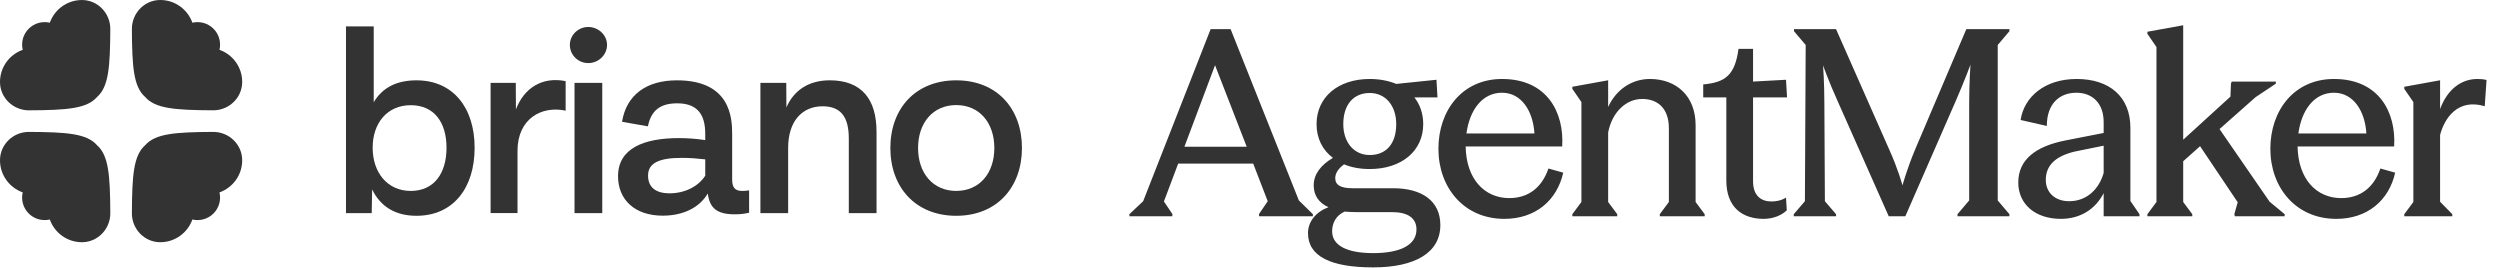 <svg width="289" height="31" viewBox="0 0 289 31" fill="none" xmlns="http://www.w3.org/2000/svg">
<path d="M25.373 5.759C25.57 4.909 25.341 3.983 24.678 3.32C24.017 2.659 23.088 2.429 22.238 2.625C21.696 1.097 20.24 0 18.527 0C18.515 0 18.5 0 18.487 0C16.676 0.019 15.238 1.541 15.246 3.354C15.267 7.759 15.44 10.035 16.783 11.215C17.962 12.558 20.24 12.73 24.644 12.751C26.455 12.76 27.978 11.321 27.998 9.51C27.998 9.498 27.998 9.483 27.998 9.47C27.998 7.755 26.901 6.301 25.373 5.759Z" fill="#333333"/>
<path d="M2.625 5.76C2.427 4.91 2.657 3.983 3.32 3.32C3.981 2.659 4.909 2.429 5.759 2.625C6.301 1.099 7.755 0.002 9.47 0.002C9.483 0.002 9.498 0.002 9.51 0.002C11.321 0.022 12.76 1.543 12.751 3.356C12.73 7.762 12.558 10.038 11.215 11.217C10.035 12.56 7.757 12.733 3.354 12.754C1.541 12.762 0.019 11.324 0 9.513C0 9.5 0 9.485 0 9.473C0 7.757 1.097 6.304 2.625 5.762V5.76Z" fill="#333333"/>
<path d="M25.373 22.241C25.57 23.091 25.341 24.017 24.678 24.68C24.017 25.341 23.088 25.571 22.238 25.375C21.696 26.903 20.24 28 18.527 28C18.515 28 18.5 28 18.487 28C16.676 27.981 15.238 26.459 15.246 24.646C15.267 20.241 15.44 17.965 16.783 16.785C17.962 15.442 20.24 15.27 24.644 15.249C26.455 15.24 27.978 16.679 27.998 18.49C27.998 18.502 27.998 18.517 27.998 18.53C27.998 20.245 26.901 21.699 25.373 22.241Z" fill="#333333"/>
<path d="M2.625 22.241C2.427 23.091 2.657 24.017 3.32 24.68C3.981 25.341 4.909 25.571 5.759 25.375C6.301 26.903 7.757 28 9.47 28C9.483 28 9.498 28 9.51 28C11.321 27.981 12.76 26.459 12.751 24.646C12.73 20.241 12.558 17.965 11.215 16.785C10.035 15.442 7.757 15.27 3.354 15.249C1.541 15.238 0.019 16.677 0 18.487C0 18.5 0 18.515 0 18.528C0 20.243 1.097 21.697 2.625 22.238V22.241Z" fill="#333333"/>
<path d="M54.867 17.077C54.867 21.776 52.355 24.945 48.149 24.945C45.652 24.945 43.973 23.847 43.018 21.9L42.971 24.636H39.996V3.055H43.203V11.82C44.188 10.15 45.823 9.286 48.149 9.286C52.357 9.286 54.867 12.439 54.867 17.077ZM51.617 17.077C51.617 14.139 50.183 12.16 47.485 12.16C44.788 12.16 43.079 14.2 43.079 17.077C43.079 19.953 44.788 22.071 47.485 22.071C50.183 22.071 51.617 20.031 51.617 17.077Z" fill="#333333"/>
<path d="M59.638 12.654C60.579 10.166 62.674 8.836 65.388 9.377V12.793C62.614 12.191 59.825 13.72 59.825 17.431V24.634H56.712V9.579H59.624L59.641 12.654H59.638Z" fill="#333333"/>
<path d="M65.876 5.189C65.876 4.029 66.861 3.118 68.003 3.118C69.145 3.118 70.175 4.029 70.175 5.189C70.175 6.348 69.19 7.292 68.003 7.292C66.817 7.292 65.876 6.348 65.876 5.189ZM66.415 24.636V9.579H69.622V24.636H66.415Z" fill="#333333"/>
<path d="M86.597 22.008V24.589C86.027 24.727 85.534 24.774 84.948 24.774C82.837 24.774 82.036 24.032 81.819 22.364C80.894 23.957 79.028 24.931 76.609 24.931C73.419 24.931 71.446 23.123 71.446 20.37C71.446 17.14 74.435 15.964 78.489 15.964C79.474 15.964 80.523 16.041 81.525 16.196V15.47C81.525 13.399 80.754 11.944 78.288 11.944C76.27 11.944 75.266 12.811 74.897 14.603L71.908 14.079C72.417 10.94 74.759 9.286 78.258 9.286C84.437 9.286 84.638 13.615 84.638 15.5V20.727C84.638 21.624 84.916 22.071 85.794 22.071C86.041 22.071 86.303 22.055 86.595 22.01L86.597 22.008ZM81.527 20.307V18.422C80.572 18.314 79.694 18.25 78.783 18.25C76.163 18.25 74.916 18.869 74.916 20.291C74.916 21.713 75.887 22.348 77.396 22.348C79.108 22.348 80.693 21.605 81.527 20.307Z" fill="#333333"/>
<path d="M101.328 15.222V24.636H98.122V16.011C98.122 13.46 97.15 12.287 95.086 12.287C92.774 12.287 91.109 13.957 91.109 17.11V24.639H87.903V9.579H90.892L90.908 12.422C91.739 10.49 93.435 9.283 95.917 9.283C99.647 9.283 101.326 11.525 101.326 15.219L101.328 15.222Z" fill="#333333"/>
<path d="M102.925 17.107C102.925 12.577 105.807 9.286 110.539 9.286C115.27 9.286 118.138 12.579 118.138 17.107C118.138 21.635 115.256 24.945 110.539 24.945C105.821 24.945 102.925 21.638 102.925 17.107ZM114.945 17.107C114.945 14.17 113.203 12.146 110.539 12.146C107.874 12.146 106.129 14.172 106.129 17.107C106.129 20.043 107.872 22.069 110.539 22.069C113.205 22.069 114.945 20.059 114.945 17.107Z" fill="#333333"/>
<path d="M130.559 25V24.76L132.149 23.26L139.949 3.37H142.259L150.149 23.17L151.769 24.76V25H145.559L145.529 24.76L146.549 23.26L144.869 18.91H136.199L134.549 23.29L135.539 24.76L135.509 25H130.559ZM136.919 16.96H144.119L140.459 7.54L136.919 16.96ZM158.734 30.91C153.874 30.91 151.204 29.65 151.204 26.95C151.204 25.6 152.134 24.49 153.574 23.95C152.494 23.47 151.864 22.63 151.864 21.43C151.864 20.08 152.764 19.03 154.084 18.25C152.884 17.35 152.194 16 152.194 14.35C152.194 11.23 154.684 9.13 158.344 9.13C159.484 9.13 160.534 9.34 161.404 9.7L166.054 9.22L166.174 11.26H163.504C164.164 12.1 164.524 13.15 164.524 14.35C164.524 17.44 162.034 19.54 158.344 19.54C157.234 19.54 156.244 19.36 155.374 19C154.714 19.48 154.354 20.02 154.354 20.59C154.354 21.43 155.044 21.76 156.364 21.76H161.044C164.344 21.76 166.504 23.2 166.504 26.02C166.504 29.26 163.504 30.91 158.734 30.91ZM158.344 17.92C160.204 17.92 161.404 16.66 161.404 14.35C161.404 12.22 160.174 10.75 158.344 10.75C156.484 10.75 155.284 12.07 155.284 14.35C155.284 16.42 156.484 17.92 158.344 17.92ZM153.994 26.74C153.994 28.39 155.734 29.26 158.734 29.26C161.974 29.26 163.744 28.27 163.744 26.53C163.744 25.21 162.754 24.52 160.894 24.52H156.724C156.274 24.52 155.824 24.49 155.434 24.46C154.444 24.91 153.994 25.78 153.994 26.74ZM166.28 17.2C166.28 12.76 169.04 9.13 173.63 9.13C178.88 9.13 180.83 13.03 180.59 16.93H169.43C169.49 20.71 171.62 22.9 174.47 22.9C176.69 22.9 178.25 21.67 179 19.48L180.71 19.96C179.99 23.17 177.5 25.3 173.9 25.3C169.22 25.3 166.28 21.67 166.28 17.2ZM169.52 15.43H177.38C177.23 12.88 175.91 10.72 173.63 10.72C171.32 10.72 169.88 12.76 169.52 15.43ZM181.762 25V24.76L182.812 23.35V11.8L181.762 10.27V10.03L185.902 9.28V12.37C186.772 10.45 188.542 9.13 190.732 9.13C193.792 9.13 196.012 11.11 196.012 14.47V23.35L197.062 24.76V25L191.872 25V24.76L192.922 23.35V14.83C192.922 12.58 191.692 11.44 189.832 11.44C187.972 11.44 186.352 12.97 185.902 15.31V23.35L186.952 24.76V25H181.762ZM203.883 25.3C201.423 25.3 199.563 23.98 199.563 20.86V11.26H196.893V9.76C199.443 9.52 200.553 8.71 200.973 5.65H202.653V9.43L206.463 9.22L206.583 11.26H202.653V20.95C202.653 22.66 203.613 23.29 204.783 23.29C205.353 23.29 205.953 23.17 206.463 22.84L206.553 24.31C206.043 24.82 205.083 25.3 203.883 25.3ZM207.357 25V24.76L208.647 23.26L208.737 5.2L207.387 3.61V3.37H212.247L218.397 17.29C219.417 19.54 219.927 21.43 219.927 21.43C219.927 21.43 220.437 19.54 221.397 17.26L227.307 3.37H232.287V3.61L230.937 5.2V23.17L232.287 24.76V25H226.287V24.76L227.637 23.17V11.92C227.637 9.46 227.787 7.48 227.787 7.48C227.787 7.48 227.097 9.34 226.107 11.62L220.257 25H218.337L212.427 11.68C211.407 9.43 210.747 7.57 210.747 7.57C210.747 7.57 210.897 9.55 210.897 12.01L210.957 23.26L212.247 24.76V25H207.357ZM238.233 25.3C235.263 25.3 233.313 23.59 233.313 21.1C233.313 18.49 235.263 16.93 238.743 16.24L243.183 15.37V14.11C243.183 11.92 241.863 10.72 240.033 10.72C238.053 10.72 236.613 12.01 236.613 14.56L233.583 13.87C233.973 11.23 236.343 9.13 240.063 9.13C243.843 9.13 246.273 11.17 246.273 14.77V23.23L247.323 24.76V25H243.183V22.33C242.223 24.19 240.483 25.3 238.233 25.3ZM236.493 20.8C236.493 22.24 237.543 23.26 239.193 23.26C241.293 23.26 242.673 21.79 243.183 19.99V16.84L239.793 17.53C237.603 18.07 236.493 19.12 236.493 20.8ZM257.988 9.43H263.088V9.67L260.748 11.23L256.578 14.92L262.368 23.32L264.108 24.76V25H258.348L258.288 24.76L258.678 23.38L254.328 16.9L252.378 18.64V23.35L253.428 24.76V25H248.238V24.76L249.288 23.35V5.44L248.238 3.91V3.67L252.378 2.92V16.15L257.838 11.17L257.898 9.67L257.988 9.43ZM262.452 17.2C262.452 12.76 265.212 9.13 269.802 9.13C275.052 9.13 277.002 13.03 276.762 16.93H265.602C265.662 20.71 267.792 22.9 270.642 22.9C272.862 22.9 274.422 21.67 275.172 19.48L276.882 19.96C276.162 23.17 273.672 25.3 270.072 25.3C265.392 25.3 262.452 21.67 262.452 17.2ZM265.692 15.43H273.552C273.402 12.88 272.082 10.72 269.802 10.72C267.492 10.72 266.052 12.76 265.692 15.43ZM277.934 25V24.76L278.984 23.35V11.8L277.934 10.27V10.03L282.074 9.28V12.61C282.854 10.48 284.384 9.13 286.394 9.13C286.784 9.13 287.144 9.16 287.444 9.25L287.234 12.28C284.144 11.35 282.584 13.63 282.074 15.61V23.32L283.484 24.76V25H277.934Z" fill="#333333"/>
</svg>
